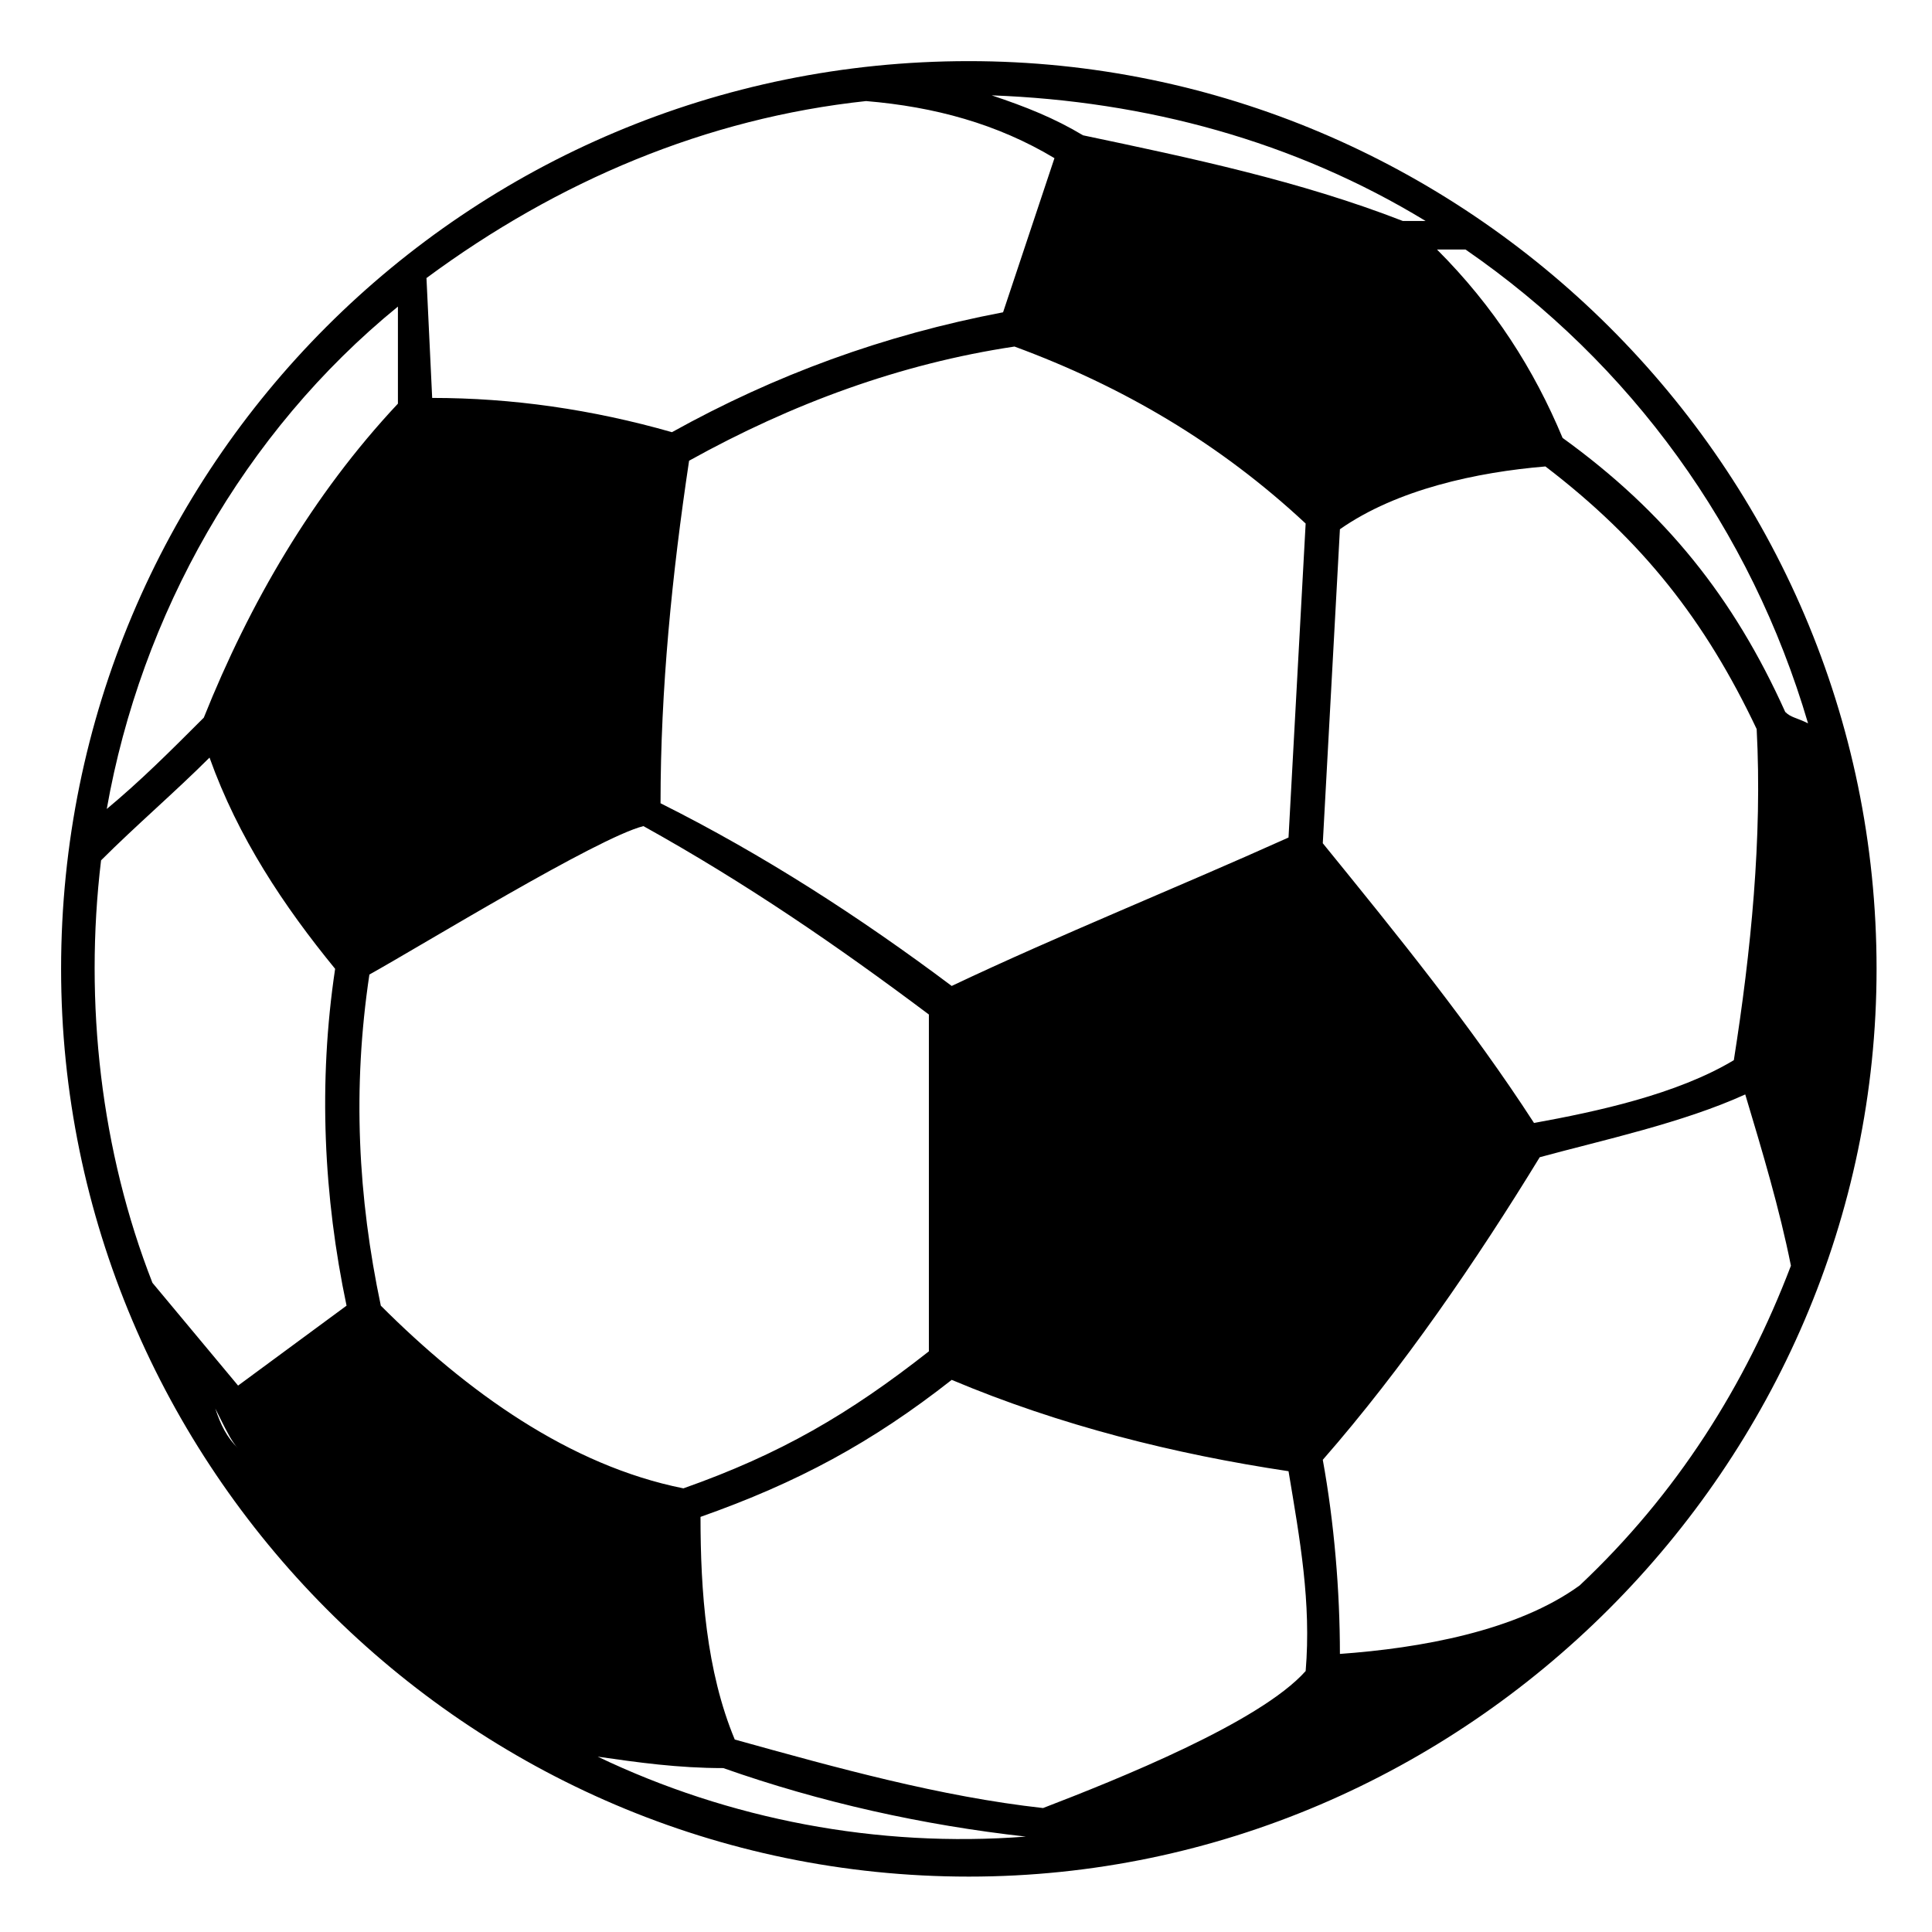 <?xml version="1.0" encoding="UTF-8"?>
<!-- Uploaded to: SVG Repo, www.svgrepo.com, Generator: SVG Repo Mixer Tools -->
<svg fill="#000000" width="800px" height="800px" version="1.1" viewBox="144 144 512 512" xmlns="http://www.w3.org/2000/svg">
 <path d="m400.75 160.2c131.62 0 240.56 107.42 240.56 240.56 0 131.62-108.93 240.56-240.56 240.56-133.14 0-240.56-108.93-240.56-240.56 0-133.14 107.42-240.56 240.56-240.56zm15.129 470.52c-27.234-3.027-54.465-9.078-80.188-18.156-12.105 0-22.695-1.512-33.285-3.027 34.797 16.641 74.133 24.207 113.47 21.18zm116.5-420.6h-7.566c15.129 15.129 25.719 31.773 33.285 49.926 27.234 19.668 45.387 42.363 59.004 72.621 1.512 1.512 3.027 1.512 6.051 3.027-15.129-51.441-46.902-95.316-90.777-125.57zm-10.59-7.566c-34.797-21.18-74.133-31.773-114.98-33.285 9.078 3.027 16.641 6.051 24.207 10.59 28.746 6.051 57.492 12.105 84.727 22.695h6.051zm-264.77 15.129 1.512 31.773c21.18 0 42.363 3.027 63.543 9.078 27.234-15.129 55.98-25.719 87.75-31.773 4.539-13.617 9.078-27.234 13.617-40.848-15.129-9.078-31.773-13.617-49.926-15.129-42.363 4.539-81.699 21.18-116.5 46.902zm-7.566 7.566c-40.848 33.285-68.082 81.699-77.16 133.14 9.078-7.566 16.641-15.129 25.719-24.207 12.105-30.258 28.746-59.004 51.441-83.211zm-16.641 175.5c-13.617-16.641-25.719-34.797-33.285-55.98-9.078 9.078-19.668 18.156-28.746 27.234-4.539 37.824 0 77.16 13.617 111.96l22.695 27.234 28.746-21.18c-6.051-28.746-7.566-59.004-3.027-89.262zm-25.719 127.09c-1.512-1.512-3.027-4.539-4.539-7.566l-1.512-3.027c1.512 4.539 3.027 7.566 6.051 10.59zm411.52-48.414c-3.027-15.129-7.566-30.258-12.105-45.387-16.641 7.566-37.824 12.105-54.465 16.641-16.641 27.234-36.312 55.98-57.492 80.188 3.027 16.641 4.539 34.797 4.539 51.441 21.18-1.512 46.902-6.051 63.543-18.156 25.719-24.207 43.875-52.953 55.98-84.727zm-15.129-54.465c4.539-28.746 7.566-59.004 6.051-87.75-13.617-28.746-30.258-49.926-55.98-69.594-18.156 1.512-39.336 6.051-54.465 16.641l-4.539 83.211c19.668 24.207 39.336 48.414 55.98 74.133 16.641-3.027 37.824-7.566 52.953-16.641zm-190.63-189.12c-30.258 4.539-59.004 15.129-86.238 30.258-4.539 30.258-7.566 60.52-7.566 90.777 27.234 13.617 52.953 30.258 77.16 48.414 28.746-13.617 59.004-25.719 89.262-39.336l4.539-83.211c-22.695-21.18-48.414-36.312-77.16-46.902zm-98.34 127.09c-12.105 3.027-59.004 31.773-72.621 39.336-4.539 30.258-3.027 59.004 3.027 87.75 22.695 22.695 49.926 42.363 80.188 48.414 25.719-9.078 43.875-19.668 65.055-36.312v-89.262c-24.207-18.156-48.414-34.797-75.648-49.926zm175.5 223.91c1.512-18.156-1.512-34.797-4.539-52.953-30.258-4.539-60.52-12.105-89.262-24.207-21.18 16.641-40.848 27.234-66.57 36.312 0 19.668 1.512 40.848 9.078 59.004 27.234 7.566 54.465 15.129 81.699 18.156 19.668-7.566 57.492-22.695 69.594-36.312z" fill-rule="evenodd"/>
</svg>
